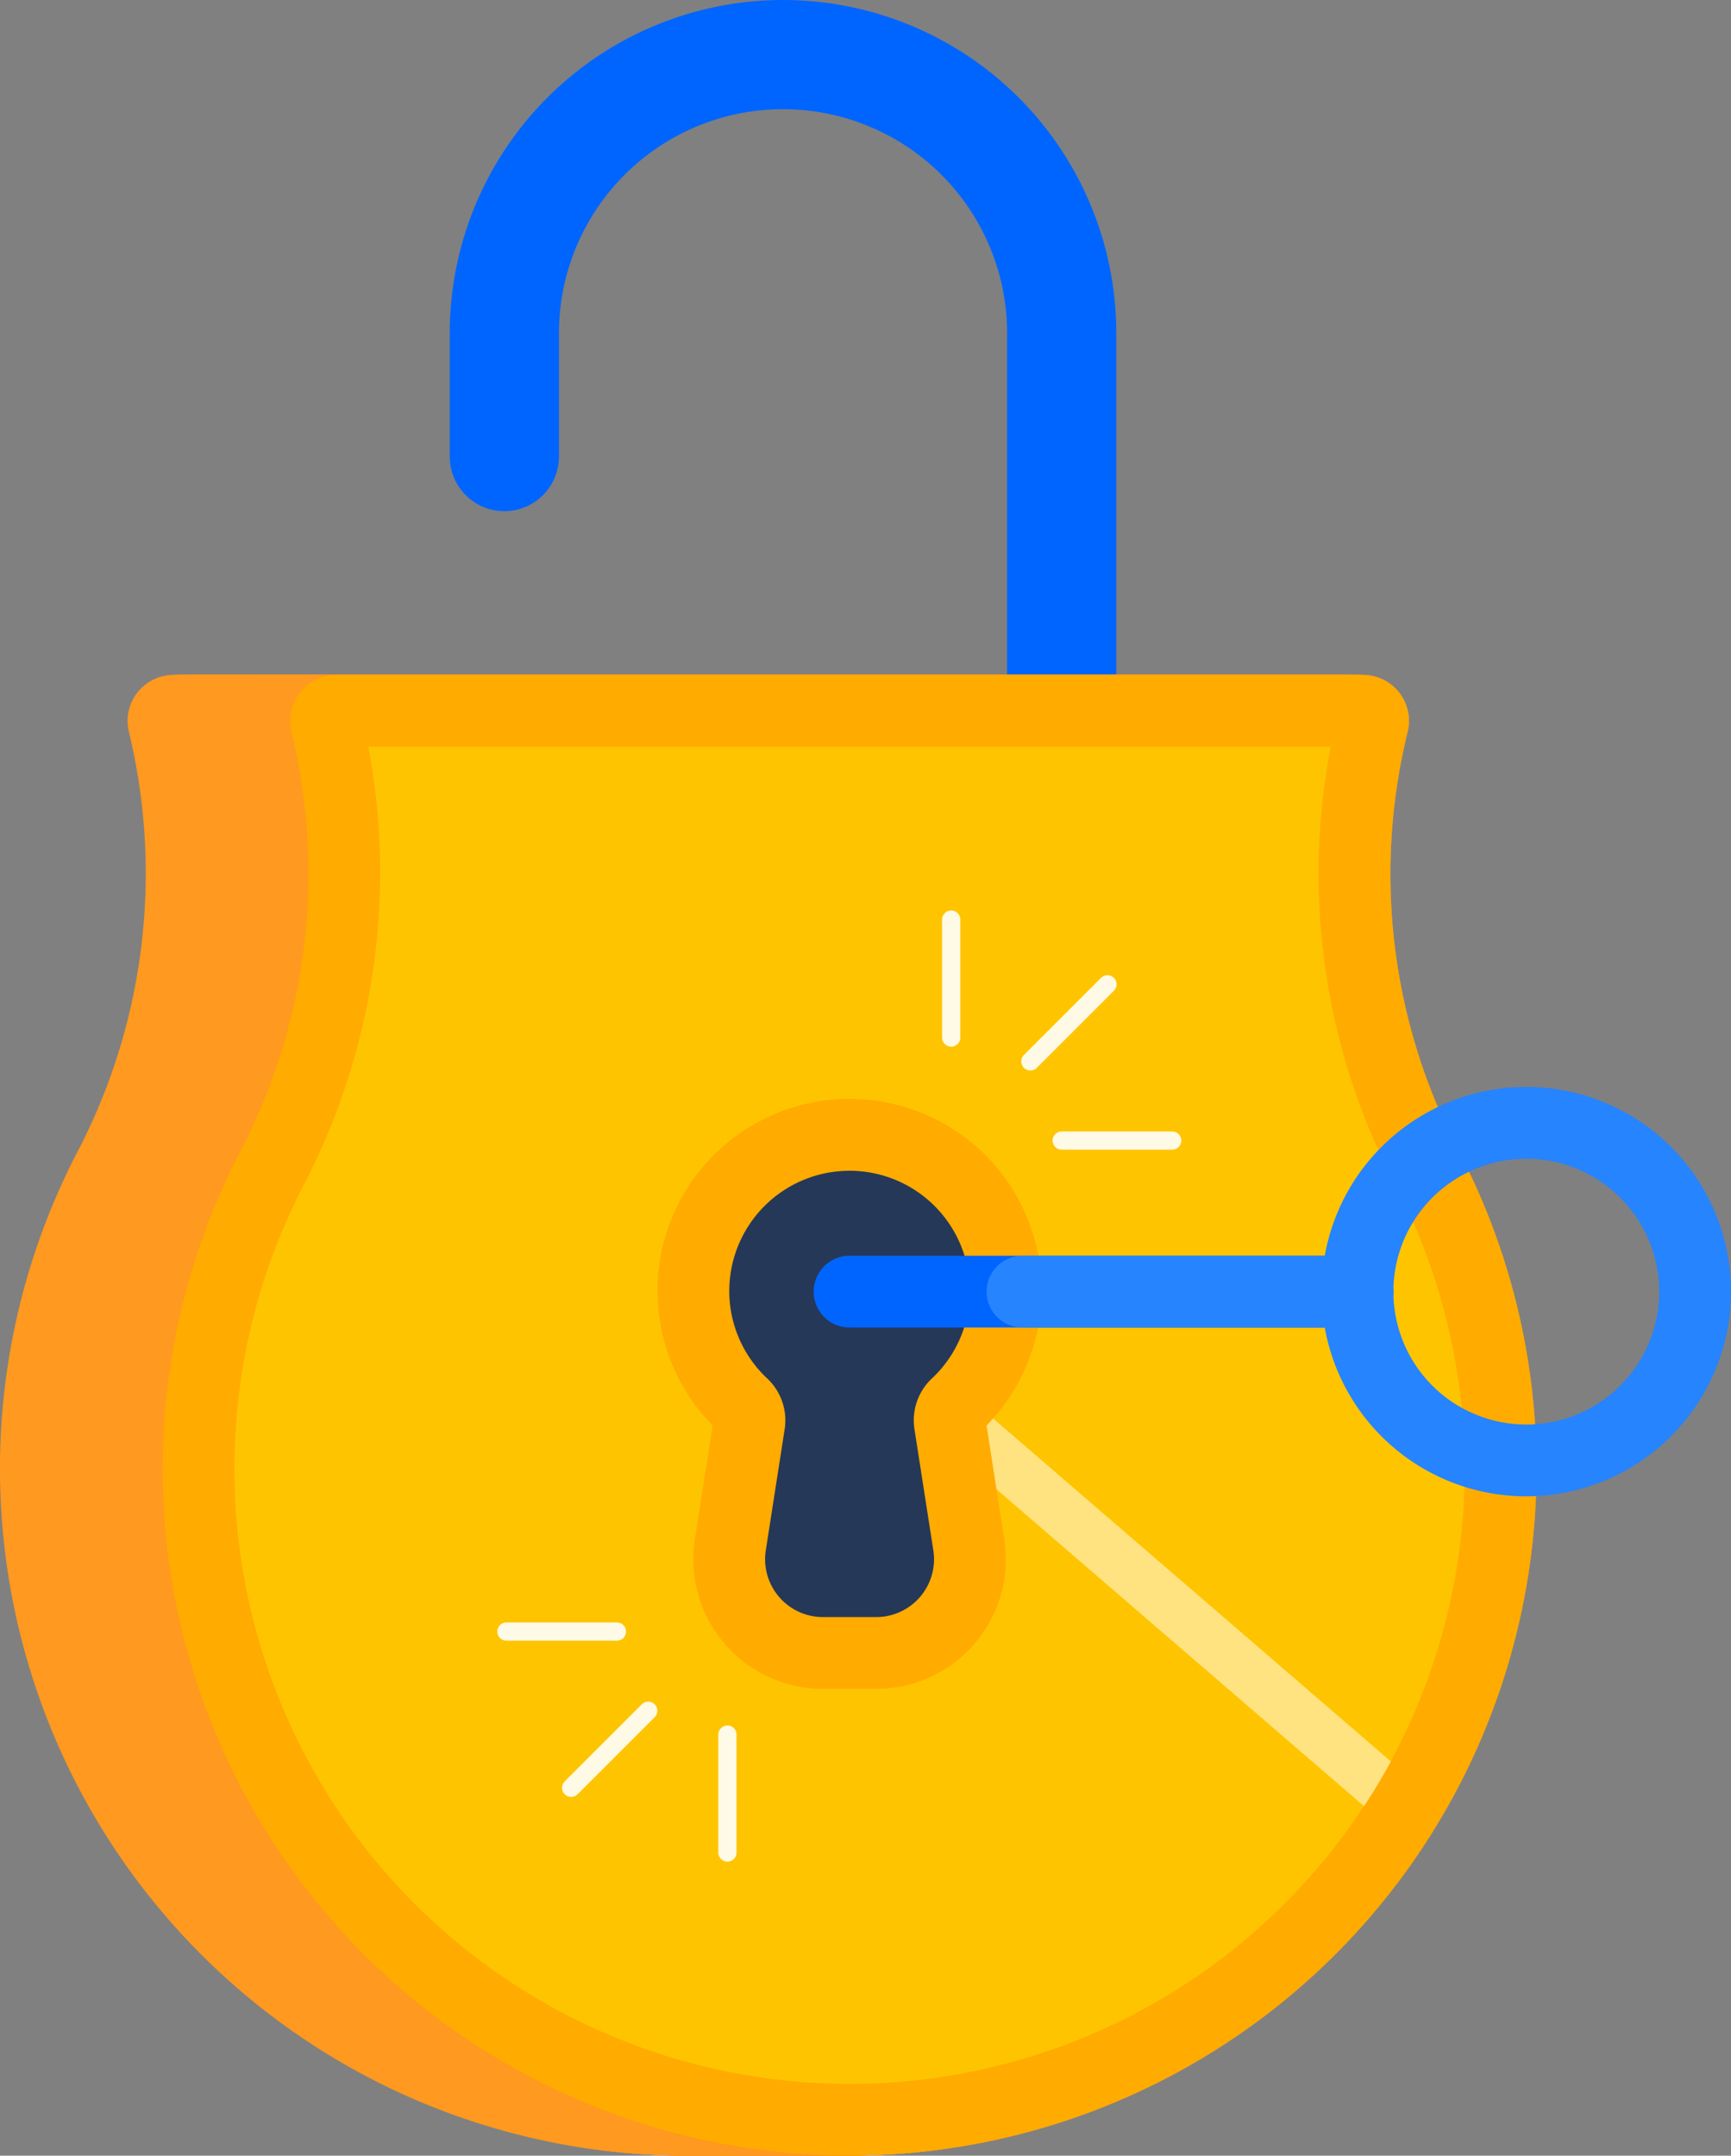 <svg xmlns="http://www.w3.org/2000/svg" viewBox="0 0 190.206 236.885">
  <rect x="0" y="0" width="190.206" height="236.885" fill="#808080" stroke="none"/>
  <defs>
    <style>
      .cls-1 {
        isolation: isolate;
      }

      .cls-2 {
        fill: #0065ff;
      }

      .cls-3 {
        fill: #ff991f;
      }

      .cls-4 {
        fill: #ffab00;
      }

      .cls-5 {
        fill: #ffc400;
      }

      .cls-6 {
        fill: #ffe380;
        mix-blend-mode: multiply;
      }

      .cls-7 {
        fill: #253858;
      }

      .cls-8 {
        fill: #2684ff;
      }

      .cls-9 {
        fill: none;
        stroke: #fffae5;
        stroke-linecap: round;
        stroke-miterlimit: 10;
        stroke-width: 2px;
      }
    </style>
  </defs>
  <title>Unlocked</title>
  <g class="cls-1">
    <g id="Layer_2" data-name="Layer 2">
      <g id="Objects">
        <path class="cls-2" d="M116.662,119.535a6,6,0,0,1-6-6V36.621a24.621,24.621,0,1,0-49.242,0V50.172a6,6,0,0,1-12,0V36.621a36.621,36.621,0,1,1,73.242,0v76.914A6,6,0,0,1,116.662,119.535Z"/>
        <g>
          <path class="cls-3" d="M136.8,80.45l.002-.009a5.053,5.053,0,0,0-4.904-6.273H19.072a5.053,5.053,0,0,0-4.904,6.273l.001.006A66.149,66.149,0,0,1,8.385,126.815,75.487,75.487,0,1,0,150.97,161.399a75.068,75.068,0,0,0-8.513-34.832A65.496,65.496,0,0,1,136.8,80.45Z"/>
          <path class="cls-3" d="M136.899,80.45l.002-.009a5.053,5.053,0,0,0-4.904-6.273H19.171a5.053,5.053,0,0,0-4.904,6.273l.001.006a66.149,66.149,0,0,1-5.785,46.367A75.487,75.487,0,1,0,151.07,161.399a75.068,75.068,0,0,0-8.513-34.832A65.496,65.496,0,0,1,136.899,80.45Z"/>
          <path class="cls-3" d="M136.999,80.45l.002-.009a5.053,5.053,0,0,0-4.904-6.273H19.27a5.053,5.053,0,0,0-4.904,6.273l.001.006a66.149,66.149,0,0,1-5.785,46.367A75.487,75.487,0,1,0,151.169,161.399a75.068,75.068,0,0,0-8.513-34.832A65.496,65.496,0,0,1,136.999,80.45Z"/>
          <path class="cls-3" d="M137.098,80.45l.002-.009a5.053,5.053,0,0,0-4.904-6.273H19.37a5.053,5.053,0,0,0-4.904,6.273l.001.006a66.149,66.149,0,0,1-5.785,46.367,75.487,75.487,0,1,0,142.585,34.585,75.068,75.068,0,0,0-8.513-34.832A65.496,65.496,0,0,1,137.098,80.45Z"/>
          <path class="cls-3" d="M137.197,80.45l.002-.009a5.053,5.053,0,0,0-4.904-6.273H19.469a5.053,5.053,0,0,0-4.904,6.273l.001.006a66.149,66.149,0,0,1-5.785,46.367,75.487,75.487,0,1,0,142.585,34.585,75.068,75.068,0,0,0-8.513-34.832A65.496,65.496,0,0,1,137.197,80.45Z"/>
          <path class="cls-3" d="M137.296,80.45l.002-.009a5.053,5.053,0,0,0-4.904-6.273H19.568a5.053,5.053,0,0,0-4.904,6.273l.001.006a66.149,66.149,0,0,1-5.785,46.367,75.487,75.487,0,1,0,142.585,34.585,75.068,75.068,0,0,0-8.513-34.832A65.496,65.496,0,0,1,137.296,80.45Z"/>
          <path class="cls-3" d="M137.396,80.45l.002-.009a5.053,5.053,0,0,0-4.904-6.273H19.668a5.053,5.053,0,0,0-4.904,6.273l.001.006a66.149,66.149,0,0,1-5.785,46.367A75.487,75.487,0,1,0,151.566,161.399a75.068,75.068,0,0,0-8.513-34.832A65.496,65.496,0,0,1,137.396,80.45Z"/>
          <path class="cls-3" d="M137.495,80.45l.002-.009a5.053,5.053,0,0,0-4.904-6.273H19.767a5.053,5.053,0,0,0-4.904,6.273l.001.006A66.149,66.149,0,0,1,9.08,126.815a75.487,75.487,0,1,0,142.585,34.585,75.068,75.068,0,0,0-8.513-34.832A65.496,65.496,0,0,1,137.495,80.45Z"/>
          <path class="cls-3" d="M137.594,80.45l.002-.009a5.053,5.053,0,0,0-4.904-6.273H19.866a5.053,5.053,0,0,0-4.904,6.273l.001.006a66.149,66.149,0,0,1-5.785,46.367,75.487,75.487,0,1,0,142.585,34.585,75.068,75.068,0,0,0-8.513-34.832A65.496,65.496,0,0,1,137.594,80.45Z"/>
          <path class="cls-3" d="M137.694,80.45l.002-.009a5.053,5.053,0,0,0-4.904-6.273H19.965a5.053,5.053,0,0,0-4.904,6.273l.001.006a66.149,66.149,0,0,1-5.785,46.367,75.487,75.487,0,1,0,142.585,34.585,75.068,75.068,0,0,0-8.513-34.832A65.496,65.496,0,0,1,137.694,80.45Z"/>
          <path class="cls-3" d="M137.793,80.45l.002-.009a5.053,5.053,0,0,0-4.904-6.273H20.065a5.053,5.053,0,0,0-4.904,6.273l.001.006a66.149,66.149,0,0,1-5.785,46.367,75.487,75.487,0,1,0,142.585,34.585,75.068,75.068,0,0,0-8.513-34.832A65.496,65.496,0,0,1,137.793,80.45Z"/>
          <path class="cls-3" d="M137.892,80.45l.002-.009a5.053,5.053,0,0,0-4.904-6.273H20.164a5.053,5.053,0,0,0-4.904,6.273l.001.006a66.149,66.149,0,0,1-5.785,46.367,75.487,75.487,0,1,0,142.585,34.585,75.068,75.068,0,0,0-8.513-34.832A65.496,65.496,0,0,1,137.892,80.45Z"/>
          <path class="cls-3" d="M137.991,80.45l.002-.009a5.053,5.053,0,0,0-4.904-6.273H20.263a5.053,5.053,0,0,0-4.904,6.273l.001.006a66.149,66.149,0,0,1-5.785,46.367,75.487,75.487,0,1,0,142.585,34.585,75.068,75.068,0,0,0-8.513-34.832A65.496,65.496,0,0,1,137.991,80.45Z"/>
          <path class="cls-3" d="M138.09,80.45l.002-.009a5.053,5.053,0,0,0-4.904-6.273H20.362a5.053,5.053,0,0,0-4.904,6.273l.001.006a66.149,66.149,0,0,1-5.785,46.367,75.487,75.487,0,1,0,142.585,34.585,75.068,75.068,0,0,0-8.513-34.832A65.496,65.496,0,0,1,138.09,80.45Z"/>
          <path class="cls-3" d="M138.19,80.45l.002-.009a5.053,5.053,0,0,0-4.904-6.273H20.462a5.053,5.053,0,0,0-4.904,6.273l.001.006a66.149,66.149,0,0,1-5.785,46.367A75.487,75.487,0,1,0,152.36,161.399a75.068,75.068,0,0,0-8.513-34.832A65.496,65.496,0,0,1,138.19,80.45Z"/>
          <path class="cls-3" d="M138.289,80.45l.002-.009a5.053,5.053,0,0,0-4.904-6.273H20.561a5.053,5.053,0,0,0-4.904,6.273l.001.006a66.149,66.149,0,0,1-5.785,46.367,75.485,75.485,0,1,0,134.072-.247A65.496,65.496,0,0,1,138.289,80.45Z"/>
          <path class="cls-3" d="M138.388,80.45l.002-.009a5.053,5.053,0,0,0-4.904-6.273H20.66a5.053,5.053,0,0,0-4.904,6.273l.001.006a66.149,66.149,0,0,1-5.785,46.367,75.485,75.485,0,1,0,134.072-.247A65.496,65.496,0,0,1,138.388,80.45Z"/>
          <path class="cls-3" d="M138.488,80.45l.002-.009a5.053,5.053,0,0,0-4.904-6.273H20.759a5.053,5.053,0,0,0-4.904,6.273l.001.006a66.149,66.149,0,0,1-5.785,46.367,75.485,75.485,0,1,0,134.072-.247A65.496,65.496,0,0,1,138.488,80.45Z"/>
          <path class="cls-3" d="M138.587,80.45l.002-.009a5.053,5.053,0,0,0-4.904-6.273H20.859a5.053,5.053,0,0,0-4.904,6.273l.001.006a66.149,66.149,0,0,1-5.785,46.367,75.485,75.485,0,1,0,134.072-.247A65.496,65.496,0,0,1,138.587,80.45Z"/>
          <path class="cls-3" d="M138.686,80.45l.002-.009a5.053,5.053,0,0,0-4.904-6.273H20.958a5.053,5.053,0,0,0-4.904,6.273l.001.006a66.149,66.149,0,0,1-5.785,46.367,75.485,75.485,0,1,0,134.072-.247A65.496,65.496,0,0,1,138.686,80.45Z"/>
          <path class="cls-3" d="M138.785,80.45l.002-.009a5.053,5.053,0,0,0-4.904-6.273H21.057a5.053,5.053,0,0,0-4.904,6.273l.001.006A66.149,66.149,0,0,1,10.37,126.815a75.485,75.485,0,1,0,134.072-.247A65.496,65.496,0,0,1,138.785,80.45Z"/>
          <path class="cls-3" d="M138.885,80.45l.002-.009a5.053,5.053,0,0,0-4.904-6.273H21.157a5.053,5.053,0,0,0-4.904,6.273l.001.006A66.149,66.149,0,0,1,10.47,126.815a75.485,75.485,0,1,0,134.072-.247A65.496,65.496,0,0,1,138.885,80.45Z"/>
          <path class="cls-3" d="M138.984,80.45l.002-.009a5.053,5.053,0,0,0-4.904-6.273H21.256a5.053,5.053,0,0,0-4.904,6.273l.001.006a66.149,66.149,0,0,1-5.785,46.367,75.485,75.485,0,1,0,134.072-.247A65.496,65.496,0,0,1,138.984,80.45Z"/>
          <path class="cls-3" d="M139.083,80.45l.002-.009a5.053,5.053,0,0,0-4.904-6.273H21.355a5.053,5.053,0,0,0-4.904,6.273l.001.006a66.149,66.149,0,0,1-5.785,46.367,75.485,75.485,0,1,0,134.072-.247A65.496,65.496,0,0,1,139.083,80.45Z"/>
          <path class="cls-3" d="M139.182,80.45l.002-.009a5.053,5.053,0,0,0-4.904-6.273H21.454a5.053,5.053,0,0,0-4.904,6.273l.001.006a66.149,66.149,0,0,1-5.785,46.367,75.485,75.485,0,1,0,134.072-.247A65.496,65.496,0,0,1,139.182,80.45Z"/>
          <path class="cls-3" d="M139.282,80.45l.002-.009a5.053,5.053,0,0,0-4.904-6.273H21.553a5.053,5.053,0,0,0-4.904,6.273l.001.006a66.149,66.149,0,0,1-5.785,46.367,75.485,75.485,0,1,0,134.072-.247A65.496,65.496,0,0,1,139.282,80.45Z"/>
          <path class="cls-3" d="M139.381,80.45l.002-.009a5.053,5.053,0,0,0-4.904-6.273H21.653a5.053,5.053,0,0,0-4.904,6.273l.001.006a66.149,66.149,0,0,1-5.785,46.367,75.485,75.485,0,1,0,134.072-.247A65.496,65.496,0,0,1,139.381,80.45Z"/>
          <path class="cls-3" d="M139.48,80.45l.002-.009a5.053,5.053,0,0,0-4.904-6.273H21.752a5.053,5.053,0,0,0-4.904,6.273l.001.006a66.149,66.149,0,0,1-5.785,46.367,75.485,75.485,0,1,0,134.072-.247A65.496,65.496,0,0,1,139.48,80.45Z"/>
          <path class="cls-3" d="M139.579,80.45l.002-.009a5.053,5.053,0,0,0-4.904-6.273H21.851a5.053,5.053,0,0,0-4.904,6.273l.001.006a66.149,66.149,0,0,1-5.785,46.367,75.485,75.485,0,1,0,134.072-.247A65.496,65.496,0,0,1,139.579,80.45Z"/>
          <path class="cls-3" d="M139.679,80.45l.002-.009a5.053,5.053,0,0,0-4.904-6.273H21.951a5.053,5.053,0,0,0-4.904,6.273l.001.006a66.149,66.149,0,0,1-5.785,46.367,75.485,75.485,0,1,0,134.072-.247A65.496,65.496,0,0,1,139.679,80.45Z"/>
          <path class="cls-3" d="M139.778,80.45l.002-.009a5.053,5.053,0,0,0-4.904-6.273H22.05a5.053,5.053,0,0,0-4.904,6.273l.001.006a66.149,66.149,0,0,1-5.785,46.367,75.485,75.485,0,1,0,134.072-.247A65.496,65.496,0,0,1,139.778,80.45Z"/>
          <path class="cls-3" d="M139.877,80.45l.002-.009a5.053,5.053,0,0,0-4.904-6.273H22.149a5.053,5.053,0,0,0-4.904,6.273l.001.006a66.149,66.149,0,0,1-5.785,46.367,75.485,75.485,0,1,0,134.072-.247A65.496,65.496,0,0,1,139.877,80.45Z"/>
          <path class="cls-3" d="M139.976,80.45l.002-.009a5.053,5.053,0,0,0-4.904-6.273H22.248a5.053,5.053,0,0,0-4.904,6.273l.001.006a66.149,66.149,0,0,1-5.785,46.367,75.485,75.485,0,1,0,134.072-.247A65.496,65.496,0,0,1,139.976,80.45Z"/>
          <path class="cls-3" d="M140.076,80.45l.002-.009a5.053,5.053,0,0,0-4.904-6.273H22.348a5.053,5.053,0,0,0-4.904,6.273l.001.006a66.149,66.149,0,0,1-5.785,46.367,75.485,75.485,0,1,0,134.072-.247A65.496,65.496,0,0,1,140.076,80.45Z"/>
          <path class="cls-3" d="M140.175,80.45l.002-.009a5.053,5.053,0,0,0-4.904-6.273H22.447a5.053,5.053,0,0,0-4.904,6.273l.001.006A66.149,66.149,0,0,1,11.76,126.815a75.485,75.485,0,1,0,134.072-.247A65.496,65.496,0,0,1,140.175,80.45Z"/>
          <path class="cls-3" d="M140.274,80.45l.002-.009a5.053,5.053,0,0,0-4.904-6.273H22.546a5.053,5.053,0,0,0-4.904,6.273l.001.006a66.149,66.149,0,0,1-5.785,46.367,75.485,75.485,0,1,0,134.072-.247A65.496,65.496,0,0,1,140.274,80.45Z"/>
          <path class="cls-3" d="M140.374,80.45l.002-.009a5.053,5.053,0,0,0-4.904-6.273H22.645a5.053,5.053,0,0,0-4.904,6.273l.001.006a66.149,66.149,0,0,1-5.785,46.367,75.485,75.485,0,1,0,134.072-.247A65.496,65.496,0,0,1,140.374,80.45Z"/>
          <path class="cls-3" d="M140.473,80.45l.002-.009a5.053,5.053,0,0,0-4.904-6.273H22.745a5.053,5.053,0,0,0-4.904,6.273l.001.006a66.149,66.149,0,0,1-5.785,46.367,75.485,75.485,0,1,0,134.072-.247A65.496,65.496,0,0,1,140.473,80.45Z"/>
          <path class="cls-3" d="M140.572,80.45l.002-.009a5.053,5.053,0,0,0-4.904-6.273H22.844a5.053,5.053,0,0,0-4.904,6.273l.001.006a66.149,66.149,0,0,1-5.785,46.367,75.485,75.485,0,1,0,134.072-.247A65.496,65.496,0,0,1,140.572,80.45Z"/>
          <path class="cls-3" d="M140.671,80.45l.002-.009a5.053,5.053,0,0,0-4.904-6.273H22.943a5.053,5.053,0,0,0-4.904,6.273l.001.006a66.149,66.149,0,0,1-5.785,46.367,75.485,75.485,0,1,0,134.072-.247A65.496,65.496,0,0,1,140.671,80.45Z"/>
          <path class="cls-3" d="M140.77,80.45l.002-.009a5.053,5.053,0,0,0-4.904-6.273H23.042a5.053,5.053,0,0,0-4.904,6.273l.001.006a66.149,66.149,0,0,1-5.785,46.367,75.485,75.485,0,1,0,134.072-.247A65.496,65.496,0,0,1,140.77,80.45Z"/>
          <path class="cls-3" d="M140.87,80.45l.002-.009a5.053,5.053,0,0,0-4.904-6.273H23.142a5.053,5.053,0,0,0-4.904,6.273l.001.006a66.149,66.149,0,0,1-5.785,46.367,75.485,75.485,0,1,0,134.072-.247A65.496,65.496,0,0,1,140.87,80.45Z"/>
          <path class="cls-3" d="M140.969,80.45l.002-.009a5.053,5.053,0,0,0-4.904-6.273H23.241a5.053,5.053,0,0,0-4.904,6.273l.001.006a66.149,66.149,0,0,1-5.785,46.367,75.485,75.485,0,1,0,134.072-.247A65.496,65.496,0,0,1,140.969,80.45Z"/>
          <path class="cls-3" d="M141.068,80.45l.002-.009a5.053,5.053,0,0,0-4.904-6.273H23.34a5.053,5.053,0,0,0-4.904,6.273l.001.006a66.149,66.149,0,0,1-5.785,46.367,75.485,75.485,0,1,0,134.072-.247A65.496,65.496,0,0,1,141.068,80.45Z"/>
          <path class="cls-3" d="M141.168,80.45l.002-.009a5.053,5.053,0,0,0-4.904-6.273H23.439a5.053,5.053,0,0,0-4.904,6.273l.001.006a66.149,66.149,0,0,1-5.785,46.367,75.485,75.485,0,1,0,134.072-.247A65.496,65.496,0,0,1,141.168,80.45Z"/>
          <path class="cls-3" d="M141.267,80.45l.002-.009a5.053,5.053,0,0,0-4.904-6.273H23.539a5.053,5.053,0,0,0-4.904,6.273l.001.006a66.149,66.149,0,0,1-5.785,46.367,75.485,75.485,0,1,0,134.072-.247A65.496,65.496,0,0,1,141.267,80.45Z"/>
          <path class="cls-3" d="M141.366,80.45l.002-.009a5.053,5.053,0,0,0-4.904-6.273H23.638a5.053,5.053,0,0,0-4.904,6.273l.001.006a66.149,66.149,0,0,1-5.785,46.367,75.485,75.485,0,1,0,134.072-.247A65.496,65.496,0,0,1,141.366,80.45Z"/>
          <path class="cls-3" d="M141.465,80.45l.002-.009a5.053,5.053,0,0,0-4.904-6.273H23.737a5.053,5.053,0,0,0-4.904,6.273l.001.006A66.149,66.149,0,0,1,13.05,126.815a75.485,75.485,0,1,0,134.072-.247A65.496,65.496,0,0,1,141.465,80.45Z"/>
          <path class="cls-3" d="M141.565,80.45l.002-.009a5.053,5.053,0,0,0-4.904-6.273H23.837a5.053,5.053,0,0,0-4.904,6.273l.001.006A66.149,66.149,0,0,1,13.15,126.815a75.485,75.485,0,1,0,134.072-.247A65.496,65.496,0,0,1,141.565,80.45Z"/>
          <path class="cls-3" d="M141.664,80.45l.002-.009a5.053,5.053,0,0,0-4.904-6.273H23.936a5.053,5.053,0,0,0-4.904,6.273l.001.006a66.149,66.149,0,0,1-5.785,46.367,75.485,75.485,0,1,0,134.072-.247A65.496,65.496,0,0,1,141.664,80.45Z"/>
          <path class="cls-3" d="M141.763,80.45l.002-.009a5.053,5.053,0,0,0-4.904-6.273H24.035a5.053,5.053,0,0,0-4.904,6.273l.001.006a66.149,66.149,0,0,1-5.785,46.367,75.485,75.485,0,1,0,134.072-.247A65.496,65.496,0,0,1,141.763,80.45Z"/>
          <path class="cls-3" d="M141.862,80.45l.002-.009a5.053,5.053,0,0,0-4.904-6.273H24.134a5.053,5.053,0,0,0-4.904,6.273l.001.006a66.149,66.149,0,0,1-5.785,46.367,75.485,75.485,0,1,0,134.072-.247A65.496,65.496,0,0,1,141.862,80.45Z"/>
          <path class="cls-3" d="M141.962,80.45l.002-.009a5.053,5.053,0,0,0-4.904-6.273H24.233a5.053,5.053,0,0,0-4.904,6.273l.001.006a66.149,66.149,0,0,1-5.785,46.367,75.485,75.485,0,1,0,134.072-.247A65.496,65.496,0,0,1,141.962,80.45Z"/>
          <path class="cls-3" d="M142.061,80.45l.002-.009a5.053,5.053,0,0,0-4.904-6.273H24.333a5.053,5.053,0,0,0-4.904,6.273l.001.006a66.149,66.149,0,0,1-5.785,46.367,75.485,75.485,0,1,0,134.072-.247A65.496,65.496,0,0,1,142.061,80.45Z"/>
          <path class="cls-3" d="M142.16,80.45l.002-.009a5.053,5.053,0,0,0-4.904-6.273H24.432a5.053,5.053,0,0,0-4.904,6.273l.001.006a66.149,66.149,0,0,1-5.785,46.367,75.485,75.485,0,1,0,134.072-.247A65.496,65.496,0,0,1,142.16,80.45Z"/>
          <path class="cls-3" d="M142.259,80.45l.002-.009a5.053,5.053,0,0,0-4.904-6.273H24.531a5.053,5.053,0,0,0-4.904,6.273l.001.006a66.149,66.149,0,0,1-5.785,46.367,75.485,75.485,0,1,0,134.072-.247A65.496,65.496,0,0,1,142.259,80.45Z"/>
          <path class="cls-3" d="M142.359,80.45l.002-.009a5.053,5.053,0,0,0-4.904-6.273H24.631a5.053,5.053,0,0,0-4.904,6.273l.001.006a66.149,66.149,0,0,1-5.785,46.367,75.485,75.485,0,1,0,134.072-.247A65.496,65.496,0,0,1,142.359,80.45Z"/>
          <path class="cls-3" d="M142.458,80.45l.002-.009a5.053,5.053,0,0,0-4.904-6.273H24.73a5.053,5.053,0,0,0-4.904,6.273l.001.006a66.149,66.149,0,0,1-5.785,46.367,75.485,75.485,0,1,0,134.072-.247A65.496,65.496,0,0,1,142.458,80.45Z"/>
          <path class="cls-3" d="M142.557,80.45l.002-.009a5.053,5.053,0,0,0-4.904-6.273H24.829a5.053,5.053,0,0,0-4.904,6.273l.001.006a66.149,66.149,0,0,1-5.785,46.367,75.485,75.485,0,1,0,134.072-.247A65.496,65.496,0,0,1,142.557,80.45Z"/>
          <path class="cls-3" d="M142.656,80.45l.002-.009a5.053,5.053,0,0,0-4.904-6.273H24.928a5.053,5.053,0,0,0-4.904,6.273l.001.006a66.149,66.149,0,0,1-5.785,46.367,75.485,75.485,0,1,0,134.072-.247A65.496,65.496,0,0,1,142.656,80.45Z"/>
          <path class="cls-3" d="M142.756,80.45l.002-.009a5.053,5.053,0,0,0-4.904-6.273H25.028a5.053,5.053,0,0,0-4.904,6.273l.001.006a66.149,66.149,0,0,1-5.785,46.367,75.485,75.485,0,1,0,134.072-.247A65.496,65.496,0,0,1,142.756,80.45Z"/>
          <path class="cls-3" d="M142.855,80.45l.002-.009a5.053,5.053,0,0,0-4.904-6.273H25.127a5.053,5.053,0,0,0-4.904,6.273l.001.006A66.149,66.149,0,0,1,14.44,126.815a75.485,75.485,0,1,0,134.072-.247A65.496,65.496,0,0,1,142.855,80.45Z"/>
          <path class="cls-3" d="M142.954,80.45l.002-.009a5.053,5.053,0,0,0-4.904-6.273H25.226a5.053,5.053,0,0,0-4.904,6.273l.001.006a66.149,66.149,0,0,1-5.785,46.367,75.485,75.485,0,1,0,134.072-.247A65.496,65.496,0,0,1,142.954,80.45Z"/>
          <path class="cls-3" d="M143.054,80.45l.002-.009a5.053,5.053,0,0,0-4.904-6.273H25.325a5.053,5.053,0,0,0-4.904,6.273l.001.006a66.149,66.149,0,0,1-5.785,46.367,75.485,75.485,0,1,0,134.072-.247A65.496,65.496,0,0,1,143.054,80.45Z"/>
          <path class="cls-3" d="M143.153,80.45l.002-.009a5.053,5.053,0,0,0-4.904-6.273H25.425a5.053,5.053,0,0,0-4.904,6.273l.001.006a66.149,66.149,0,0,1-5.785,46.367,75.485,75.485,0,1,0,134.072-.247A65.496,65.496,0,0,1,143.153,80.45Z"/>
          <path class="cls-3" d="M143.252,80.45l.002-.009a5.053,5.053,0,0,0-4.904-6.273H25.524a5.053,5.053,0,0,0-4.904,6.273l.001.006a66.149,66.149,0,0,1-5.785,46.367,75.485,75.485,0,1,0,134.072-.247A65.496,65.496,0,0,1,143.252,80.45Z"/>
          <path class="cls-3" d="M143.351,80.45l.002-.009a5.053,5.053,0,0,0-4.904-6.273H25.623a5.053,5.053,0,0,0-4.904,6.273l.001.006a66.149,66.149,0,0,1-5.785,46.367,75.485,75.485,0,1,0,134.072-.247A65.496,65.496,0,0,1,143.351,80.45Z"/>
          <path class="cls-3" d="M143.451,80.45l.002-.009a5.053,5.053,0,0,0-4.904-6.273H25.722a5.053,5.053,0,0,0-4.904,6.273l.001.006a66.149,66.149,0,0,1-5.785,46.367,75.485,75.485,0,1,0,134.072-.247A65.496,65.496,0,0,1,143.451,80.45Z"/>
          <path class="cls-3" d="M143.55,80.45l.002-.009a5.053,5.053,0,0,0-4.904-6.273H25.822a5.053,5.053,0,0,0-4.904,6.273l.001.006a66.149,66.149,0,0,1-5.785,46.367,75.485,75.485,0,1,0,134.072-.247A65.496,65.496,0,0,1,143.55,80.45Z"/>
          <path class="cls-3" d="M143.649,80.45l.002-.009a5.053,5.053,0,0,0-4.904-6.273H25.921a5.053,5.053,0,0,0-4.904,6.273l.001.006a66.149,66.149,0,0,1-5.785,46.367,75.485,75.485,0,1,0,134.072-.247A65.496,65.496,0,0,1,143.649,80.45Z"/>
          <path class="cls-3" d="M143.748,80.45l.002-.009a5.053,5.053,0,0,0-4.904-6.273H26.02a5.053,5.053,0,0,0-4.904,6.273l.001.006a66.149,66.149,0,0,1-5.785,46.367,75.485,75.485,0,1,0,134.072-.247A65.496,65.496,0,0,1,143.748,80.45Z"/>
          <path class="cls-3" d="M143.848,80.45l.002-.009a5.053,5.053,0,0,0-4.904-6.273H26.119a5.053,5.053,0,0,0-4.904,6.273l.001.006a66.149,66.149,0,0,1-5.785,46.367,75.485,75.485,0,1,0,134.072-.247A65.496,65.496,0,0,1,143.848,80.45Z"/>
          <path class="cls-3" d="M143.947,80.45l.002-.009a5.053,5.053,0,0,0-4.904-6.273H26.219a5.053,5.053,0,0,0-4.904,6.273l.001.006a66.149,66.149,0,0,1-5.785,46.367,75.485,75.485,0,1,0,134.072-.247A65.496,65.496,0,0,1,143.947,80.45Z"/>
          <path class="cls-3" d="M144.046,80.45l.002-.009a5.053,5.053,0,0,0-4.904-6.273H26.318a5.053,5.053,0,0,0-4.904,6.273l.001.006a66.149,66.149,0,0,1-5.785,46.367,75.485,75.485,0,1,0,134.072-.247A65.496,65.496,0,0,1,144.046,80.45Z"/>
          <path class="cls-3" d="M144.145,80.45l.002-.009a5.053,5.053,0,0,0-4.904-6.273H26.417a5.053,5.053,0,0,0-4.904,6.273l.001.006A66.149,66.149,0,0,1,15.73,126.815a75.485,75.485,0,1,0,134.072-.247A65.496,65.496,0,0,1,144.145,80.45Z"/>
          <path class="cls-3" d="M144.245,80.45l.002-.009a5.053,5.053,0,0,0-4.904-6.273H26.517a5.053,5.053,0,0,0-4.904,6.273l.001.006A66.149,66.149,0,0,1,15.83,126.815a75.485,75.485,0,1,0,134.072-.247A65.496,65.496,0,0,1,144.245,80.45Z"/>
          <path class="cls-3" d="M144.344,80.45l.002-.009a5.053,5.053,0,0,0-4.904-6.273H26.616a5.053,5.053,0,0,0-4.904,6.273l.001.006a66.149,66.149,0,0,1-5.785,46.367,75.485,75.485,0,1,0,134.072-.247A65.496,65.496,0,0,1,144.344,80.45Z"/>
          <path class="cls-3" d="M144.443,80.45l.002-.009a5.053,5.053,0,0,0-4.904-6.273H26.715a5.053,5.053,0,0,0-4.904,6.273l.001.006a66.149,66.149,0,0,1-5.785,46.367,75.485,75.485,0,1,0,134.072-.247A65.496,65.496,0,0,1,144.443,80.45Z"/>
          <path class="cls-3" d="M144.542,80.45l.002-.009a5.053,5.053,0,0,0-4.904-6.273H26.814a5.053,5.053,0,0,0-4.904,6.273l.001.006a66.149,66.149,0,0,1-5.785,46.367,75.485,75.485,0,1,0,134.072-.247A65.496,65.496,0,0,1,144.542,80.45Z"/>
          <path class="cls-3" d="M144.642,80.45l.002-.009a5.053,5.053,0,0,0-4.904-6.273H26.914a5.053,5.053,0,0,0-4.904,6.273l.001.006a66.149,66.149,0,0,1-5.785,46.367,75.485,75.485,0,1,0,134.072-.247A65.496,65.496,0,0,1,144.642,80.45Z"/>
          <path class="cls-3" d="M144.741,80.45l.002-.009a5.053,5.053,0,0,0-4.904-6.273H27.013a5.053,5.053,0,0,0-4.904,6.273l.001.006a66.149,66.149,0,0,1-5.785,46.367,75.485,75.485,0,1,0,134.072-.247A65.496,65.496,0,0,1,144.741,80.45Z"/>
          <path class="cls-3" d="M144.84,80.45l.002-.009a5.053,5.053,0,0,0-4.904-6.273H27.112a5.053,5.053,0,0,0-4.904,6.273l.001.006a66.149,66.149,0,0,1-5.785,46.367,75.485,75.485,0,1,0,134.072-.247A65.496,65.496,0,0,1,144.84,80.45Z"/>
          <path class="cls-3" d="M144.939,80.45l.002-.009a5.053,5.053,0,0,0-4.904-6.273H27.211a5.053,5.053,0,0,0-4.904,6.273l.001.006a66.149,66.149,0,0,1-5.785,46.367,75.485,75.485,0,1,0,134.072-.247A65.496,65.496,0,0,1,144.939,80.45Z"/>
          <path class="cls-3" d="M145.039,80.45l.002-.009a5.053,5.053,0,0,0-4.904-6.273H27.311a5.053,5.053,0,0,0-4.904,6.273l.001.006a66.149,66.149,0,0,1-5.785,46.367,75.485,75.485,0,1,0,134.072-.247A65.496,65.496,0,0,1,145.039,80.45Z"/>
          <path class="cls-3" d="M145.138,80.45l.002-.009a5.053,5.053,0,0,0-4.904-6.273H27.41a5.053,5.053,0,0,0-4.904,6.273l.001.006a66.149,66.149,0,0,1-5.785,46.367,75.485,75.485,0,1,0,134.072-.247A65.496,65.496,0,0,1,145.138,80.45Z"/>
          <path class="cls-3" d="M145.237,80.45l.002-.009a5.053,5.053,0,0,0-4.904-6.273H27.509a5.053,5.053,0,0,0-4.904,6.273l.001.006a66.149,66.149,0,0,1-5.785,46.367,75.485,75.485,0,1,0,134.072-.247A65.496,65.496,0,0,1,145.237,80.45Z"/>
          <path class="cls-3" d="M145.337,80.45l.002-.009a5.053,5.053,0,0,0-4.904-6.273H27.608a5.053,5.053,0,0,0-4.904,6.273l.001.006a66.149,66.149,0,0,1-5.785,46.367,75.485,75.485,0,1,0,134.072-.247A65.496,65.496,0,0,1,145.337,80.45Z"/>
          <path class="cls-3" d="M145.436,80.45l.002-.009a5.053,5.053,0,0,0-4.904-6.273H27.708a5.053,5.053,0,0,0-4.904,6.273l.001.006a66.149,66.149,0,0,1-5.785,46.367,75.485,75.485,0,1,0,134.072-.247A65.496,65.496,0,0,1,145.436,80.45Z"/>
          <path class="cls-3" d="M145.535,80.45l.002-.009a5.053,5.053,0,0,0-4.904-6.273H27.807a5.053,5.053,0,0,0-4.904,6.273l.001.006A66.149,66.149,0,0,1,17.12,126.815a75.485,75.485,0,1,0,134.072-.247A65.496,65.496,0,0,1,145.535,80.45Z"/>
          <path class="cls-3" d="M145.634,80.45l.002-.009a5.053,5.053,0,0,0-4.904-6.273H27.906a5.053,5.053,0,0,0-4.904,6.273l.001.006a66.149,66.149,0,0,1-5.785,46.367,75.485,75.485,0,1,0,134.072-.247A65.496,65.496,0,0,1,145.634,80.45Z"/>
          <path class="cls-3" d="M145.733,80.45l.002-.009a5.053,5.053,0,0,0-4.904-6.273H28.005a5.053,5.053,0,0,0-4.904,6.273l.001.006a66.149,66.149,0,0,1-5.785,46.367,75.485,75.485,0,1,0,134.072-.247A65.496,65.496,0,0,1,145.733,80.45Z"/>
          <path class="cls-3" d="M145.833,80.45l.002-.009a5.053,5.053,0,0,0-4.904-6.273H28.105a5.053,5.053,0,0,0-4.904,6.273l.001.006a66.149,66.149,0,0,1-5.785,46.367,75.485,75.485,0,1,0,134.072-.247A65.496,65.496,0,0,1,145.833,80.45Z"/>
          <path class="cls-3" d="M145.932,80.45l.002-.009a5.053,5.053,0,0,0-4.904-6.273H28.204A5.053,5.053,0,0,0,23.3,80.442l.001.006a66.149,66.149,0,0,1-5.785,46.367,75.485,75.485,0,1,0,134.072-.247A65.496,65.496,0,0,1,145.932,80.45Z"/>
          <path class="cls-3" d="M146.031,80.45l.002-.009a5.053,5.053,0,0,0-4.904-6.273H28.303a5.053,5.053,0,0,0-4.904,6.273l.001.006a66.149,66.149,0,0,1-5.785,46.367,75.485,75.485,0,1,0,134.072-.247A65.496,65.496,0,0,1,146.031,80.45Z"/>
          <path class="cls-3" d="M146.131,80.45l.002-.009a5.053,5.053,0,0,0-4.904-6.273H28.402a5.053,5.053,0,0,0-4.904,6.273l.001.006a66.149,66.149,0,0,1-5.785,46.367,75.485,75.485,0,1,0,134.072-.247A65.496,65.496,0,0,1,146.131,80.45Z"/>
          <path class="cls-3" d="M146.23,80.45l.002-.009a5.053,5.053,0,0,0-4.904-6.273H28.502a5.053,5.053,0,0,0-4.904,6.273l.001.006a66.149,66.149,0,0,1-5.785,46.367,75.485,75.485,0,1,0,134.072-.247A65.496,65.496,0,0,1,146.23,80.45Z"/>
          <path class="cls-3" d="M146.329,80.45l.002-.009a5.053,5.053,0,0,0-4.904-6.273H28.601a5.053,5.053,0,0,0-4.904,6.273l.001.006a66.149,66.149,0,0,1-5.785,46.367,75.485,75.485,0,1,0,134.072-.247A65.496,65.496,0,0,1,146.329,80.45Z"/>
          <path class="cls-3" d="M146.428,80.45l.002-.009a5.053,5.053,0,0,0-4.904-6.273H28.7a5.053,5.053,0,0,0-4.904,6.273l.001.006a66.149,66.149,0,0,1-5.785,46.367,75.485,75.485,0,1,0,134.072-.247A65.496,65.496,0,0,1,146.428,80.45Z"/>
          <path class="cls-3" d="M146.528,80.45l.002-.009a5.053,5.053,0,0,0-4.904-6.273H28.799a5.053,5.053,0,0,0-4.904,6.273l.001.006a66.149,66.149,0,0,1-5.785,46.367,75.485,75.485,0,1,0,134.072-.247A65.496,65.496,0,0,1,146.528,80.45Z"/>
          <path class="cls-3" d="M146.627,80.45l.002-.009a5.053,5.053,0,0,0-4.904-6.273H28.899a5.053,5.053,0,0,0-4.904,6.273l.001.006a66.149,66.149,0,0,1-5.785,46.367,75.485,75.485,0,1,0,134.072-.247A65.496,65.496,0,0,1,146.627,80.45Z"/>
          <path class="cls-3" d="M146.726,80.45l.002-.009a5.053,5.053,0,0,0-4.904-6.273H28.998a5.053,5.053,0,0,0-4.904,6.273l.001.006a66.149,66.149,0,0,1-5.785,46.367,75.485,75.485,0,1,0,134.072-.247A65.496,65.496,0,0,1,146.726,80.45Z"/>
          <path class="cls-3" d="M146.825,80.45l.002-.009a5.053,5.053,0,0,0-4.904-6.273H29.097a5.053,5.053,0,0,0-4.904,6.273l.001.006A66.149,66.149,0,0,1,18.41,126.815a75.485,75.485,0,1,0,134.072-.247A65.496,65.496,0,0,1,146.825,80.45Z"/>
          <path class="cls-3" d="M146.925,80.45l.002-.009a5.053,5.053,0,0,0-4.904-6.273H29.197a5.053,5.053,0,0,0-4.904,6.273l.001.006A66.149,66.149,0,0,1,18.51,126.815a75.485,75.485,0,1,0,134.072-.247A65.496,65.496,0,0,1,146.925,80.45Z"/>
          <path class="cls-3" d="M147.024,80.45l.002-.009a5.053,5.053,0,0,0-4.904-6.273H29.296a5.053,5.053,0,0,0-4.904,6.273l.001.006a66.149,66.149,0,0,1-5.785,46.367,75.485,75.485,0,1,0,134.072-.247A65.496,65.496,0,0,1,147.024,80.45Z"/>
          <path class="cls-3" d="M147.123,80.45l.002-.009a5.053,5.053,0,0,0-4.904-6.273H29.395a5.053,5.053,0,0,0-4.904,6.273l.001.006a66.149,66.149,0,0,1-5.785,46.367,75.485,75.485,0,1,0,134.072-.247A65.496,65.496,0,0,1,147.123,80.45Z"/>
          <path class="cls-3" d="M147.222,80.45l.002-.009a5.053,5.053,0,0,0-4.904-6.273H29.494a5.053,5.053,0,0,0-4.904,6.273l.001.006a66.149,66.149,0,0,1-5.785,46.367,75.485,75.485,0,1,0,134.072-.247A65.496,65.496,0,0,1,147.222,80.45Z"/>
          <path class="cls-3" d="M147.322,80.45l.002-.009a5.053,5.053,0,0,0-4.904-6.273H29.594a5.053,5.053,0,0,0-4.904,6.273l.001.006a66.149,66.149,0,0,1-5.785,46.367,75.485,75.485,0,1,0,134.072-.247A65.496,65.496,0,0,1,147.322,80.45Z"/>
          <path class="cls-3" d="M147.421,80.45l.002-.009a5.053,5.053,0,0,0-4.904-6.273H29.693a5.053,5.053,0,0,0-4.904,6.273l.001.006a66.149,66.149,0,0,1-5.785,46.367,75.485,75.485,0,1,0,134.072-.247A65.496,65.496,0,0,1,147.421,80.45Z"/>
          <path class="cls-3" d="M147.52,80.45l.002-.009a5.053,5.053,0,0,0-4.904-6.273H29.792a5.053,5.053,0,0,0-4.904,6.273l.001.006a66.149,66.149,0,0,1-5.785,46.367,75.485,75.485,0,1,0,134.072-.247A65.496,65.496,0,0,1,147.52,80.45Z"/>
          <path class="cls-3" d="M147.619,80.45l.002-.009a5.053,5.053,0,0,0-4.904-6.273H29.891a5.053,5.053,0,0,0-4.904,6.273l.001.006a66.149,66.149,0,0,1-5.785,46.367,75.485,75.485,0,1,0,134.072-.247A65.496,65.496,0,0,1,147.619,80.45Z"/>
          <path class="cls-3" d="M147.719,80.45l.002-.009a5.053,5.053,0,0,0-4.904-6.273H29.991a5.053,5.053,0,0,0-4.904,6.273l.001.006a66.149,66.149,0,0,1-5.785,46.367,75.485,75.485,0,1,0,134.072-.247A65.496,65.496,0,0,1,147.719,80.45Z"/>
          <path class="cls-3" d="M147.818,80.45l.002-.009a5.053,5.053,0,0,0-4.904-6.273H30.09a5.053,5.053,0,0,0-4.904,6.273l.001.006a66.149,66.149,0,0,1-5.785,46.367,75.485,75.485,0,1,0,134.072-.247A65.496,65.496,0,0,1,147.818,80.45Z"/>
          <path class="cls-3" d="M147.917,80.45l.002-.009a5.053,5.053,0,0,0-4.904-6.273H30.189a5.053,5.053,0,0,0-4.904,6.273l.001.006a66.149,66.149,0,0,1-5.785,46.367,75.485,75.485,0,1,0,134.072-.247A65.496,65.496,0,0,1,147.917,80.45Z"/>
          <path class="cls-3" d="M148.017,80.45l.002-.009a5.053,5.053,0,0,0-4.904-6.273H30.288a5.053,5.053,0,0,0-4.904,6.273l.001.006a66.149,66.149,0,0,1-5.785,46.367,75.485,75.485,0,1,0,134.072-.247A65.496,65.496,0,0,1,148.017,80.45Z"/>
          <path class="cls-3" d="M148.116,80.45l.002-.009a5.053,5.053,0,0,0-4.904-6.273H30.388a5.053,5.053,0,0,0-4.904,6.273l.001.006a66.149,66.149,0,0,1-5.785,46.367,75.485,75.485,0,1,0,134.072-.247A65.496,65.496,0,0,1,148.116,80.45Z"/>
          <path class="cls-3" d="M148.215,80.45l.002-.009a5.053,5.053,0,0,0-4.904-6.273H30.487a5.053,5.053,0,0,0-4.904,6.273l.001.006A66.149,66.149,0,0,1,19.8,126.815a75.485,75.485,0,1,0,134.072-.247A65.496,65.496,0,0,1,148.215,80.45Z"/>
          <path class="cls-3" d="M148.314,80.45l.002-.009a5.053,5.053,0,0,0-4.904-6.273H30.586a5.053,5.053,0,0,0-4.904,6.273l.001.006a66.149,66.149,0,0,1-5.785,46.367,75.485,75.485,0,1,0,134.072-.247A65.496,65.496,0,0,1,148.314,80.45Z"/>
          <path class="cls-3" d="M148.413,80.45l.002-.009a5.053,5.053,0,0,0-4.904-6.273H30.685a5.053,5.053,0,0,0-4.904,6.273l.001.006a66.149,66.149,0,0,1-5.785,46.367,75.485,75.485,0,1,0,134.072-.247A65.496,65.496,0,0,1,148.413,80.45Z"/>
          <path class="cls-3" d="M148.513,80.45l.002-.009a5.053,5.053,0,0,0-4.904-6.273H30.785a5.053,5.053,0,0,0-4.904,6.273l.001.006a66.149,66.149,0,0,1-5.785,46.367,75.485,75.485,0,1,0,134.072-.247A65.496,65.496,0,0,1,148.513,80.45Z"/>
          <path class="cls-3" d="M148.612,80.45l.002-.009a5.053,5.053,0,0,0-4.904-6.273H30.884a5.053,5.053,0,0,0-4.904,6.273l.001.006a66.149,66.149,0,0,1-5.785,46.367,75.485,75.485,0,1,0,134.072-.247A65.496,65.496,0,0,1,148.612,80.45Z"/>
          <path class="cls-3" d="M148.711,80.45l.002-.009a5.053,5.053,0,0,0-4.904-6.273H30.983a5.053,5.053,0,0,0-4.904,6.273l.001.006a66.149,66.149,0,0,1-5.785,46.367,75.485,75.485,0,1,0,134.072-.247A65.496,65.496,0,0,1,148.711,80.45Z"/>
          <path class="cls-3" d="M148.811,80.45l.002-.009a5.053,5.053,0,0,0-4.904-6.273H31.082a5.053,5.053,0,0,0-4.904,6.273l.001.006a66.149,66.149,0,0,1-5.785,46.367,75.485,75.485,0,1,0,134.072-.247A65.496,65.496,0,0,1,148.811,80.45Z"/>
          <path class="cls-3" d="M148.91,80.45l.002-.009a5.053,5.053,0,0,0-4.904-6.273H31.182a5.053,5.053,0,0,0-4.904,6.273l.001.006a66.149,66.149,0,0,1-5.785,46.367,75.485,75.485,0,1,0,134.072-.247A65.496,65.496,0,0,1,148.91,80.45Z"/>
          <path class="cls-3" d="M149.009,80.45l.002-.009a5.053,5.053,0,0,0-4.904-6.273H31.281a5.053,5.053,0,0,0-4.904,6.273l.001.006a66.149,66.149,0,0,1-5.785,46.367,75.485,75.485,0,1,0,134.072-.247A65.496,65.496,0,0,1,149.009,80.45Z"/>
          <path class="cls-3" d="M149.108,80.45l.002-.009a5.053,5.053,0,0,0-4.904-6.273H31.38a5.053,5.053,0,0,0-4.904,6.273l.001.006a66.149,66.149,0,0,1-5.785,46.367,75.485,75.485,0,1,0,134.072-.247A65.496,65.496,0,0,1,149.108,80.45Z"/>
          <path class="cls-3" d="M149.208,80.45l.002-.009a5.053,5.053,0,0,0-4.904-6.273H31.48a5.053,5.053,0,0,0-4.904,6.273l.001.006a66.149,66.149,0,0,1-5.785,46.367,75.485,75.485,0,1,0,134.072-.247A65.496,65.496,0,0,1,149.208,80.45Z"/>
          <path class="cls-3" d="M149.307,80.45l.002-.009a5.053,5.053,0,0,0-4.904-6.273H31.579a5.053,5.053,0,0,0-4.904,6.273l.001.006a66.149,66.149,0,0,1-5.785,46.367,75.485,75.485,0,1,0,134.072-.247A65.496,65.496,0,0,1,149.307,80.45Z"/>
          <path class="cls-3" d="M149.406,80.45l.002-.009a5.053,5.053,0,0,0-4.904-6.273H31.678a5.053,5.053,0,0,0-4.904,6.273l.001.006a66.149,66.149,0,0,1-5.785,46.367,75.485,75.485,0,1,0,134.072-.247A65.496,65.496,0,0,1,149.406,80.45Z"/>
          <path class="cls-3" d="M149.505,80.45l.002-.009a5.053,5.053,0,0,0-4.904-6.273H31.777a5.053,5.053,0,0,0-4.904,6.273l.001.006A66.149,66.149,0,0,1,21.09,126.815a75.485,75.485,0,1,0,134.072-.247A65.496,65.496,0,0,1,149.505,80.45Z"/>
          <path class="cls-3" d="M149.605,80.45l.002-.009a5.053,5.053,0,0,0-4.904-6.273H31.877a5.053,5.053,0,0,0-4.904,6.273l.001.006A66.149,66.149,0,0,1,21.19,126.815a75.485,75.485,0,1,0,134.072-.247A65.496,65.496,0,0,1,149.605,80.45Z"/>
          <path class="cls-3" d="M149.704,80.45l.002-.009a5.053,5.053,0,0,0-4.904-6.273H31.976a5.053,5.053,0,0,0-4.904,6.273l.001.006a66.149,66.149,0,0,1-5.785,46.367,75.485,75.485,0,1,0,134.072-.247A65.496,65.496,0,0,1,149.704,80.45Z"/>
          <path class="cls-3" d="M149.803,80.45l.002-.009a5.053,5.053,0,0,0-4.904-6.273H32.075a5.053,5.053,0,0,0-4.904,6.273l.001.006a66.149,66.149,0,0,1-5.785,46.367,75.485,75.485,0,1,0,134.072-.247A65.496,65.496,0,0,1,149.803,80.45Z"/>
          <path class="cls-3" d="M149.902,80.45l.002-.009a5.053,5.053,0,0,0-4.904-6.273H32.174a5.053,5.053,0,0,0-4.904,6.273l.001.006a66.149,66.149,0,0,1-5.785,46.367,75.485,75.485,0,1,0,134.072-.247A65.496,65.496,0,0,1,149.902,80.45Z"/>
          <path class="cls-3" d="M150.002,80.45l.002-.009a5.053,5.053,0,0,0-4.904-6.273H32.274a5.053,5.053,0,0,0-4.904,6.273l.001.006a66.149,66.149,0,0,1-5.785,46.367,75.485,75.485,0,1,0,134.072-.247A65.496,65.496,0,0,1,150.002,80.45Z"/>
          <path class="cls-3" d="M150.101,80.45l.002-.009a5.053,5.053,0,0,0-4.904-6.273H32.373a5.053,5.053,0,0,0-4.904,6.273l.001.006a66.149,66.149,0,0,1-5.785,46.367,75.485,75.485,0,1,0,134.072-.247A65.496,65.496,0,0,1,150.101,80.45Z"/>
          <path class="cls-3" d="M150.2,80.45l.002-.009a5.053,5.053,0,0,0-4.904-6.273H32.472a5.053,5.053,0,0,0-4.904,6.273l.001.006a66.149,66.149,0,0,1-5.785,46.367,75.485,75.485,0,1,0,134.072-.247A65.496,65.496,0,0,1,150.2,80.45Z"/>
          <path class="cls-3" d="M150.299,80.45l.002-.009a5.053,5.053,0,0,0-4.904-6.273H32.571a5.053,5.053,0,0,0-4.904,6.273l.001.006a66.149,66.149,0,0,1-5.785,46.367,75.485,75.485,0,1,0,134.072-.247A65.496,65.496,0,0,1,150.299,80.45Z"/>
          <path class="cls-3" d="M150.399,80.45l.002-.009a5.053,5.053,0,0,0-4.904-6.273H32.671a5.053,5.053,0,0,0-4.904,6.273l.001.006a66.149,66.149,0,0,1-5.785,46.367,75.485,75.485,0,1,0,134.072-.247A65.496,65.496,0,0,1,150.399,80.45Z"/>
          <path class="cls-3" d="M150.498,80.45l.002-.009a5.053,5.053,0,0,0-4.904-6.273H32.77a5.053,5.053,0,0,0-4.904,6.273l.001.006a66.149,66.149,0,0,1-5.785,46.367,75.485,75.485,0,1,0,134.072-.247A65.496,65.496,0,0,1,150.498,80.45Z"/>
          <path class="cls-3" d="M150.597,80.45l.002-.009a5.053,5.053,0,0,0-4.904-6.273H32.869a5.053,5.053,0,0,0-4.904,6.273l.001.006a66.149,66.149,0,0,1-5.785,46.367,75.485,75.485,0,1,0,134.072-.247A65.496,65.496,0,0,1,150.597,80.45Z"/>
          <path class="cls-3" d="M150.696,80.45l.002-.009a5.053,5.053,0,0,0-4.904-6.273H32.968a5.053,5.053,0,0,0-4.904,6.273l.001.006a66.149,66.149,0,0,1-5.785,46.367,75.485,75.485,0,1,0,134.072-.247A65.496,65.496,0,0,1,150.696,80.45Z"/>
          <path class="cls-3" d="M150.796,80.45l.002-.009a5.053,5.053,0,0,0-4.904-6.273H33.068a5.053,5.053,0,0,0-4.904,6.273l.001.006a66.149,66.149,0,0,1-5.785,46.367,75.485,75.485,0,1,0,134.072-.247A65.496,65.496,0,0,1,150.796,80.45Z"/>
          <path class="cls-3" d="M150.895,80.45l.002-.009a5.053,5.053,0,0,0-4.904-6.273H33.167a5.053,5.053,0,0,0-4.904,6.273l.001.006A66.149,66.149,0,0,1,22.48,126.815a75.485,75.485,0,1,0,134.072-.247A65.496,65.496,0,0,1,150.895,80.45Z"/>
          <path class="cls-3" d="M150.994,80.45l.002-.009a5.053,5.053,0,0,0-4.904-6.273H33.266a5.053,5.053,0,0,0-4.904,6.273l.001.006a66.149,66.149,0,0,1-5.785,46.367,75.485,75.485,0,1,0,134.072-.247A65.496,65.496,0,0,1,150.994,80.45Z"/>
          <path class="cls-3" d="M151.094,80.45l.002-.009a5.053,5.053,0,0,0-4.904-6.273H33.365a5.053,5.053,0,0,0-4.904,6.273l.001.006a66.149,66.149,0,0,1-5.785,46.367,75.485,75.485,0,1,0,134.072-.247A65.496,65.496,0,0,1,151.094,80.45Z"/>
          <path class="cls-3" d="M151.193,80.45l.002-.009a5.053,5.053,0,0,0-4.904-6.273H33.465a5.053,5.053,0,0,0-4.904,6.273l.001.006a66.149,66.149,0,0,1-5.785,46.367,75.485,75.485,0,1,0,134.072-.247A65.496,65.496,0,0,1,151.193,80.45Z"/>
          <path class="cls-3" d="M151.292,80.45l.002-.009a5.053,5.053,0,0,0-4.904-6.273H33.564a5.053,5.053,0,0,0-4.904,6.273l.001.006a66.149,66.149,0,0,1-5.785,46.367,75.485,75.485,0,1,0,134.072-.247A65.496,65.496,0,0,1,151.292,80.45Z"/>
          <path class="cls-3" d="M151.391,80.45l.002-.009a5.053,5.053,0,0,0-4.904-6.273H33.663a5.053,5.053,0,0,0-4.904,6.273l.001.006a66.149,66.149,0,0,1-5.785,46.367,75.485,75.485,0,1,0,134.072-.247A65.496,65.496,0,0,1,151.391,80.45Z"/>
          <path class="cls-3" d="M151.491,80.45l.002-.009a5.053,5.053,0,0,0-4.904-6.273H33.763a5.053,5.053,0,0,0-4.904,6.273l.001.006a66.149,66.149,0,0,1-5.785,46.367,75.485,75.485,0,1,0,134.072-.247A65.496,65.496,0,0,1,151.491,80.45Z"/>
          <path class="cls-3" d="M151.59,80.45l.002-.009a5.053,5.053,0,0,0-4.904-6.273H33.862a5.053,5.053,0,0,0-4.904,6.273l.001.006a66.149,66.149,0,0,1-5.785,46.367,75.485,75.485,0,1,0,134.072-.247A65.496,65.496,0,0,1,151.59,80.45Z"/>
          <path class="cls-3" d="M151.689,80.45l.002-.009a5.053,5.053,0,0,0-4.904-6.273H33.961a5.053,5.053,0,0,0-4.904,6.273l.001.006a66.149,66.149,0,0,1-5.785,46.367,75.485,75.485,0,1,0,134.072-.247A65.496,65.496,0,0,1,151.689,80.45Z"/>
          <path class="cls-3" d="M151.788,80.45l.002-.009a5.053,5.053,0,0,0-4.904-6.273H34.06a5.053,5.053,0,0,0-4.904,6.273l.001.006a66.149,66.149,0,0,1-5.785,46.367,75.485,75.485,0,1,0,134.072-.247A65.496,65.496,0,0,1,151.788,80.45Z"/>
          <path class="cls-3" d="M151.888,80.45l.002-.009a5.053,5.053,0,0,0-4.904-6.273H34.16a5.053,5.053,0,0,0-4.904,6.273l.001.006a66.149,66.149,0,0,1-5.785,46.367,75.485,75.485,0,1,0,134.072-.247A65.496,65.496,0,0,1,151.888,80.45Z"/>
          <path class="cls-3" d="M151.987,80.45l.002-.009a5.053,5.053,0,0,0-4.904-6.273H34.259a5.053,5.053,0,0,0-4.904,6.273l.001.006a66.149,66.149,0,0,1-5.785,46.367,75.485,75.485,0,1,0,134.072-.247A65.496,65.496,0,0,1,151.987,80.45Z"/>
          <path class="cls-3" d="M152.086,80.45l.002-.009a5.053,5.053,0,0,0-4.904-6.273H34.358a5.053,5.053,0,0,0-4.904,6.273l.001.006a66.149,66.149,0,0,1-5.785,46.367,75.485,75.485,0,1,0,134.072-.247A65.496,65.496,0,0,1,152.086,80.45Z"/>
          <path class="cls-3" d="M152.185,80.45l.002-.009a5.053,5.053,0,0,0-4.904-6.273H34.457a5.053,5.053,0,0,0-4.904,6.273l.001.006A66.149,66.149,0,0,1,23.77,126.815a75.485,75.485,0,1,0,134.072-.247A65.496,65.496,0,0,1,152.185,80.45Z"/>
          <path class="cls-3" d="M152.285,80.45l.002-.009a5.053,5.053,0,0,0-4.904-6.273H34.557a5.053,5.053,0,0,0-4.904,6.273l.001.006A66.149,66.149,0,0,1,23.87,126.815a75.485,75.485,0,1,0,134.072-.247A65.496,65.496,0,0,1,152.285,80.45Z"/>
          <path class="cls-3" d="M152.384,80.45l.002-.009a5.053,5.053,0,0,0-4.904-6.273H34.656a5.053,5.053,0,0,0-4.904,6.273l.001.006a66.149,66.149,0,0,1-5.785,46.367,75.485,75.485,0,1,0,134.072-.247A65.496,65.496,0,0,1,152.384,80.45Z"/>
          <path class="cls-3" d="M152.483,80.45l.002-.009a5.053,5.053,0,0,0-4.904-6.273H34.755a5.053,5.053,0,0,0-4.904,6.273l.001.006a66.149,66.149,0,0,1-5.785,46.367,75.485,75.485,0,1,0,134.072-.247A65.496,65.496,0,0,1,152.483,80.45Z"/>
          <path class="cls-3" d="M152.583,80.45l.002-.009a5.053,5.053,0,0,0-4.904-6.273H34.854a5.053,5.053,0,0,0-4.904,6.273l.001.006a66.149,66.149,0,0,1-5.785,46.367,75.485,75.485,0,1,0,134.072-.247A65.496,65.496,0,0,1,152.583,80.45Z"/>
          <path class="cls-3" d="M152.682,80.45l.002-.009a5.053,5.053,0,0,0-4.904-6.273H34.954a5.053,5.053,0,0,0-4.904,6.273l.001.006a66.149,66.149,0,0,1-5.785,46.367,75.485,75.485,0,1,0,134.072-.247A65.496,65.496,0,0,1,152.682,80.45Z"/>
          <path class="cls-3" d="M152.781,80.45l.002-.009a5.053,5.053,0,0,0-4.904-6.273H35.053a5.053,5.053,0,0,0-4.904,6.273l.001.006a66.149,66.149,0,0,1-5.785,46.367,75.485,75.485,0,1,0,134.072-.247A65.496,65.496,0,0,1,152.781,80.45Z"/>
          <path class="cls-3" d="M152.88,80.45l.002-.009a5.053,5.053,0,0,0-4.904-6.273H35.152a5.053,5.053,0,0,0-4.904,6.273l.001.006a66.149,66.149,0,0,1-5.785,46.367,75.485,75.485,0,1,0,134.072-.247A65.496,65.496,0,0,1,152.88,80.45Z"/>
          <path class="cls-3" d="M152.98,80.45l.002-.009a5.053,5.053,0,0,0-4.904-6.273H35.251a5.053,5.053,0,0,0-4.904,6.273l.001.006a66.149,66.149,0,0,1-5.785,46.367,75.485,75.485,0,1,0,134.072-.247A65.496,65.496,0,0,1,152.98,80.45Z"/>
          <path class="cls-3" d="M153.079,80.45l.002-.009a5.053,5.053,0,0,0-4.904-6.273H35.351a5.053,5.053,0,0,0-4.904,6.273l.001.006a66.149,66.149,0,0,1-5.785,46.367,75.485,75.485,0,1,0,134.072-.247A65.496,65.496,0,0,1,153.079,80.45Z"/>
          <path class="cls-3" d="M153.178,80.45l.002-.009a5.053,5.053,0,0,0-4.904-6.273H35.45a5.053,5.053,0,0,0-4.904,6.273l.001.006a66.149,66.149,0,0,1-5.785,46.367,75.485,75.485,0,1,0,134.072-.247A65.496,65.496,0,0,1,153.178,80.45Z"/>
          <path class="cls-3" d="M153.277,80.45l.002-.009a5.053,5.053,0,0,0-4.904-6.273H35.549a5.053,5.053,0,0,0-4.904,6.273l.001.006a66.149,66.149,0,0,1-5.785,46.367,75.485,75.485,0,1,0,134.072-.247A65.496,65.496,0,0,1,153.277,80.45Z"/>
          <path class="cls-3" d="M153.376,80.45l.002-.009a5.053,5.053,0,0,0-4.904-6.273H35.648a5.053,5.053,0,0,0-4.904,6.273l.001.006a66.149,66.149,0,0,1-5.785,46.367,75.485,75.485,0,1,0,134.072-.247A65.496,65.496,0,0,1,153.376,80.45Z"/>
          <path class="cls-3" d="M153.476,80.45l.002-.009a5.053,5.053,0,0,0-4.904-6.273H35.748a5.053,5.053,0,0,0-4.904,6.273l.001.006a66.149,66.149,0,0,1-5.785,46.367,75.485,75.485,0,1,0,134.072-.247A65.496,65.496,0,0,1,153.476,80.45Z"/>
          <path class="cls-3" d="M153.575,80.45l.002-.009a5.053,5.053,0,0,0-4.904-6.273H35.847a5.053,5.053,0,0,0-4.904,6.273l.001.006A66.149,66.149,0,0,1,25.16,126.815a75.485,75.485,0,1,0,134.072-.247A65.496,65.496,0,0,1,153.575,80.45Z"/>
          <path class="cls-3" d="M153.674,80.45l.002-.009a5.053,5.053,0,0,0-4.904-6.273H35.946a5.053,5.053,0,0,0-4.904,6.273l.001.006a66.149,66.149,0,0,1-5.785,46.367,75.485,75.485,0,1,0,134.072-.247A65.496,65.496,0,0,1,153.674,80.45Z"/>
          <path class="cls-3" d="M153.774,80.45l.002-.009a5.053,5.053,0,0,0-4.904-6.273H36.045a5.053,5.053,0,0,0-4.904,6.273l.001.006a66.149,66.149,0,0,1-5.785,46.367,75.485,75.485,0,1,0,134.072-.247A65.496,65.496,0,0,1,153.774,80.45Z"/>
          <path class="cls-3" d="M153.873,80.45l.002-.009a5.053,5.053,0,0,0-4.904-6.273H36.145a5.053,5.053,0,0,0-4.904,6.273l.001.006a66.149,66.149,0,0,1-5.785,46.367,75.485,75.485,0,1,0,134.072-.247A65.496,65.496,0,0,1,153.873,80.45Z"/>
          <path class="cls-3" d="M153.972,80.45l.002-.009a5.053,5.053,0,0,0-4.904-6.273H36.244a5.053,5.053,0,0,0-4.904,6.273l.001.006a66.149,66.149,0,0,1-5.785,46.367,75.485,75.485,0,1,0,134.072-.247A65.496,65.496,0,0,1,153.972,80.45Z"/>
          <path class="cls-3" d="M154.071,80.45l.002-.009a5.053,5.053,0,0,0-4.904-6.273H36.343a5.053,5.053,0,0,0-4.904,6.273l.001.006a66.149,66.149,0,0,1-5.785,46.367,75.485,75.485,0,1,0,134.072-.247A65.496,65.496,0,0,1,154.071,80.45Z"/>
          <path class="cls-3" d="M154.171,80.45l.002-.009a5.053,5.053,0,0,0-4.904-6.273H36.443a5.053,5.053,0,0,0-4.904,6.273l.001.006a66.149,66.149,0,0,1-5.785,46.367,75.485,75.485,0,1,0,134.072-.247A65.496,65.496,0,0,1,154.171,80.45Z"/>
          <path class="cls-3" d="M154.27,80.45l.002-.009a5.053,5.053,0,0,0-4.904-6.273H36.542a5.053,5.053,0,0,0-4.904,6.273l.001.006a66.149,66.149,0,0,1-5.785,46.367,75.485,75.485,0,1,0,134.072-.247A65.496,65.496,0,0,1,154.27,80.45Z"/>
          <path class="cls-3" d="M154.369,80.45l.002-.009a5.053,5.053,0,0,0-4.904-6.273H36.641a5.053,5.053,0,0,0-4.904,6.273l.001.006a66.149,66.149,0,0,1-5.785,46.367,75.485,75.485,0,1,0,134.072-.247A65.496,65.496,0,0,1,154.369,80.45Z"/>
          <path class="cls-3" d="M154.468,80.45l.002-.009a5.053,5.053,0,0,0-4.904-6.273H36.74a5.053,5.053,0,0,0-4.904,6.273l.001.006a66.149,66.149,0,0,1-5.785,46.367,75.485,75.485,0,1,0,134.072-.247A65.496,65.496,0,0,1,154.468,80.45Z"/>
          <path class="cls-3" d="M154.568,80.45l.002-.009a5.053,5.053,0,0,0-4.904-6.273H36.84a5.053,5.053,0,0,0-4.904,6.273l.001.006a66.149,66.149,0,0,1-5.785,46.367,75.485,75.485,0,1,0,134.072-.247A65.496,65.496,0,0,1,154.568,80.45Z"/>
          <path class="cls-3" d="M154.667,80.45l.002-.009a5.053,5.053,0,0,0-4.904-6.273H36.939a5.053,5.053,0,0,0-4.904,6.273l.001.006a66.149,66.149,0,0,1-5.785,46.367,75.485,75.485,0,1,0,134.072-.247A65.496,65.496,0,0,1,154.667,80.45Z"/>
        </g>
        <path class="cls-4" d="M154.667,80.45l.002-.009a5.053,5.053,0,0,0-4.904-6.273H36.939a5.053,5.053,0,0,0-4.904,6.273l.001.006a66.149,66.149,0,0,1-5.785,46.367,75.485,75.485,0,1,0,134.072-.247A65.496,65.496,0,0,1,154.667,80.45Z"/>
        <path id="_Path_" data-name="&lt;Path&gt;" class="cls-5" d="M93.352,228.997q-.845,0-1.697-.021a67.603,67.603,0,0,1-58.396-98.538A74.376,74.376,0,0,0,40.47,82.056H146.232a73.488,73.488,0,0,0,7.099,48.16,67.601,67.601,0,0,1-59.975,98.781Z"/>
        <path class="cls-6" d="M152.832,193.567l-68.327-58.923-3.688,4.277,69.068,59.562Q151.465,196.083,152.832,193.567Z"/>
        <path class="cls-4" d="M90.43,185.589A14.245,14.245,0,0,1,76.354,169.15l1.948-12.51a21.094,21.094,0,0,1,14.052-35.86c.334-.015.669-.023.999-.023a21.095,21.095,0,0,1,15.05,35.885L110.351,169.15a14.247,14.247,0,0,1-14.076,16.439Z"/>
        <path class="cls-7" d="M106.567,141.859a13.156,13.156,0,0,1-4.219,9.668,6.308,6.308,0,0,0-1.853,5.601l2.061,13.236a6.358,6.358,0,0,1-6.282,7.336H90.43a6.358,6.358,0,0,1-6.282-7.336l2.085-13.393a6.317,6.317,0,0,0-1.982-5.542,13.159,13.159,0,0,1-4.097-10.266,13.216,13.216,0,0,1,26.413.696Z"/>
        <path id="_Path_2" data-name="&lt;Path&gt;" class="cls-2" d="M149.164,145.881H93.353a3.944,3.944,0,0,1,0-7.889H149.164a3.944,3.944,0,1,1,0,7.889Z"/>
        <path class="cls-8" d="M153.108,141.936a3.944,3.944,0,0,0-3.944-3.944H112.353a3.944,3.944,0,1,0,0,7.889H149.164A3.944,3.944,0,0,0,153.108,141.936Z"/>
        <path class="cls-8" d="M167.712,164.43a22.493,22.493,0,1,1,22.493-22.493A22.518,22.518,0,0,1,167.712,164.43Zm0-37.097a14.604,14.604,0,1,0,14.604,14.604A14.62,14.62,0,0,0,167.712,127.332Z"/>
        <line class="cls-9" x1="55.646" y1="179.291" x2="67.788" y2="179.291"/>
        <line class="cls-9" x1="62.759" y1="196.462" x2="71.229" y2="187.992"/>
        <line class="cls-9" x1="79.93" y1="203.575" x2="79.93" y2="190.61"/>
        <line class="cls-9" x1="128.804" y1="125.336" x2="116.662" y2="125.336"/>
        <line class="cls-9" x1="121.691" y1="108.165" x2="113.221" y2="116.635"/>
        <line class="cls-9" x1="104.52" y1="101.053" x2="104.52" y2="114.017"/>
      </g>
    </g>
  </g>
</svg>
